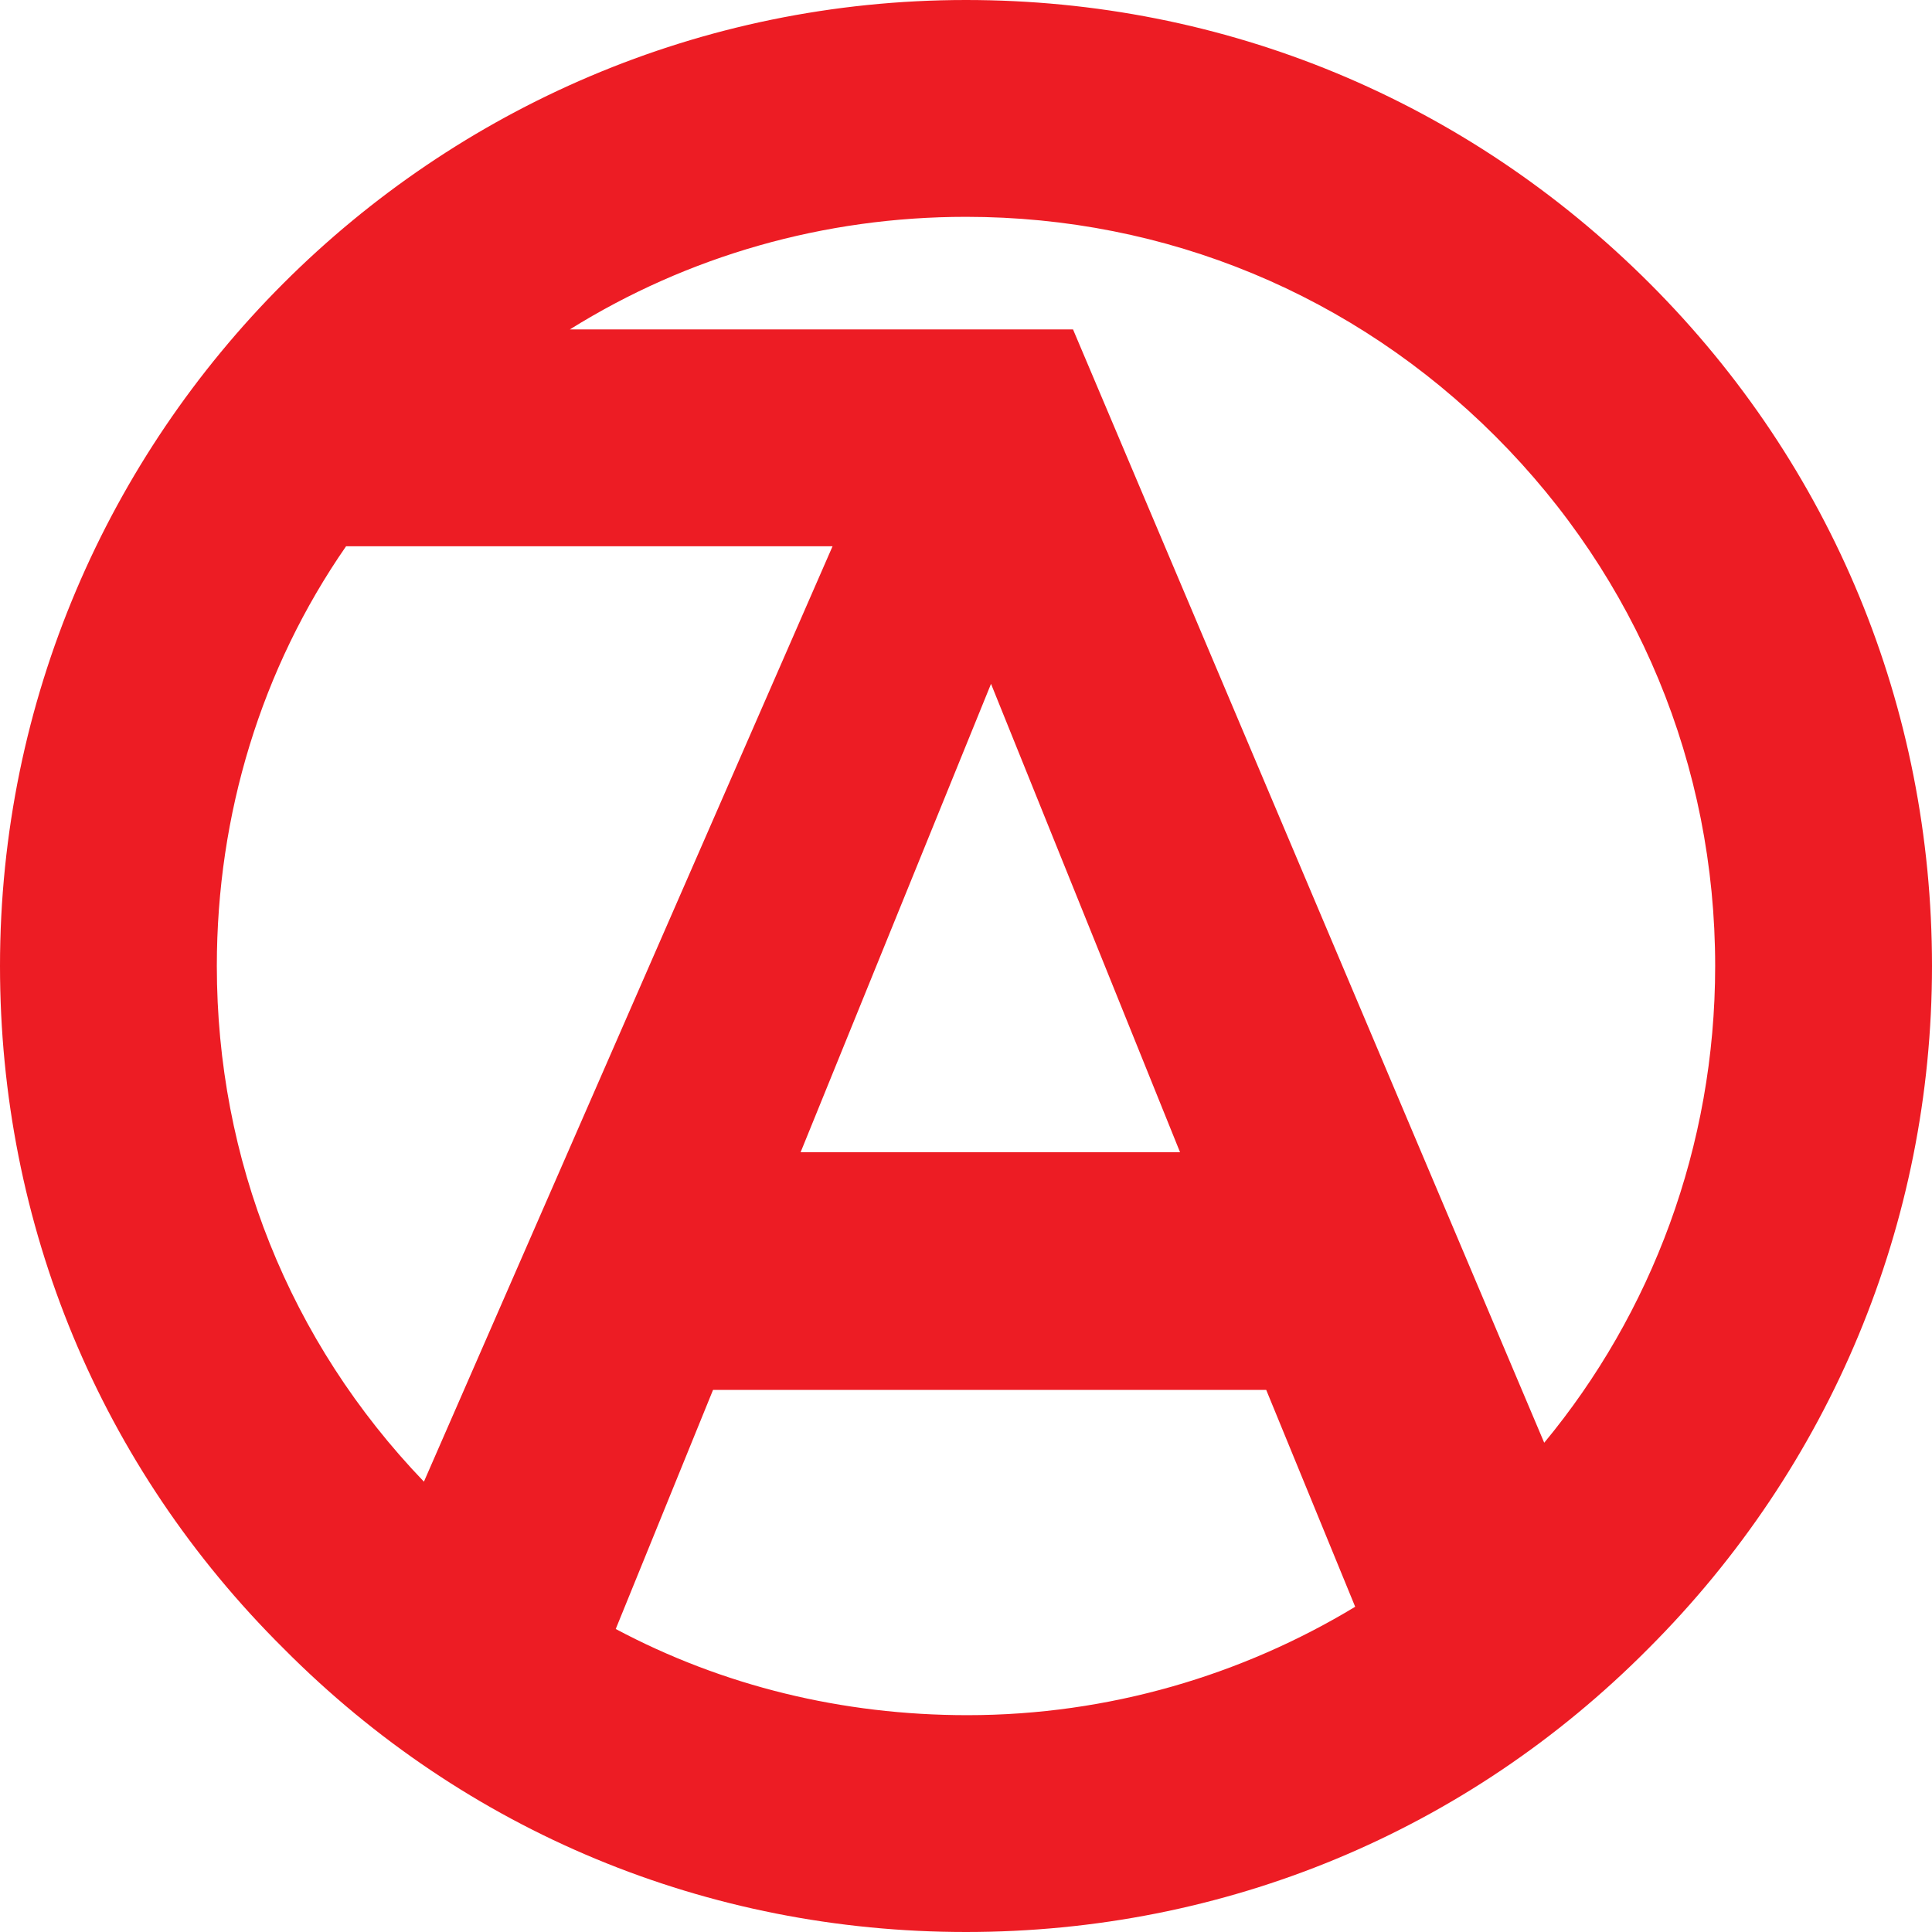 <svg xml:space="preserve" style="enable-background:new 0 0 139 139;" viewBox="0 0 139 139" y="0px" x="0px" xmlns:xlink="http://www.w3.org/1999/xlink" xmlns="http://www.w3.org/2000/svg" id="Layer_1" version="1.1">
<style type="text/css">
	.st0{fill:#ED1C24;}
</style>
<g>
	<path d="M118.7,20.4C105.5,7.2,88.1,0,69.5,0C31.2,0,0,31.2,0,69.5c0,18.6,7.2,36,20.4,49.1
		C33.5,131.8,50.9,139,69.5,139c18.6,0,36-7.2,49.1-20.4c13.1-13.1,20.4-30.6,20.4-49.1C139,50.9,131.8,33.5,118.7,20.4z M15.6,69.5
		c0-10.9,3.2-21.4,9.3-30.2h35l-29.4,67.3C20.8,96.5,15.6,83.4,15.6,69.5z M71.3,49.2l13.6,33.7H57.6L71.3,49.2z M44.3,117.2l7-17.2
		h39.8l6.4,15.6c-8.1,4.9-17.7,7.8-27.9,7.8C60.6,123.4,52,121.3,44.3,117.2z M111.1,103.8L77.2,23.7H41c8.5-5.3,18.3-8.1,28.5-8.1
		c14.4,0,27.9,5.6,38.1,15.8c10.2,10.2,15.8,23.7,15.8,38.1C123.4,82.5,118.8,94.5,111.1,103.8z" class="st0"></path>
</g>
</svg>
